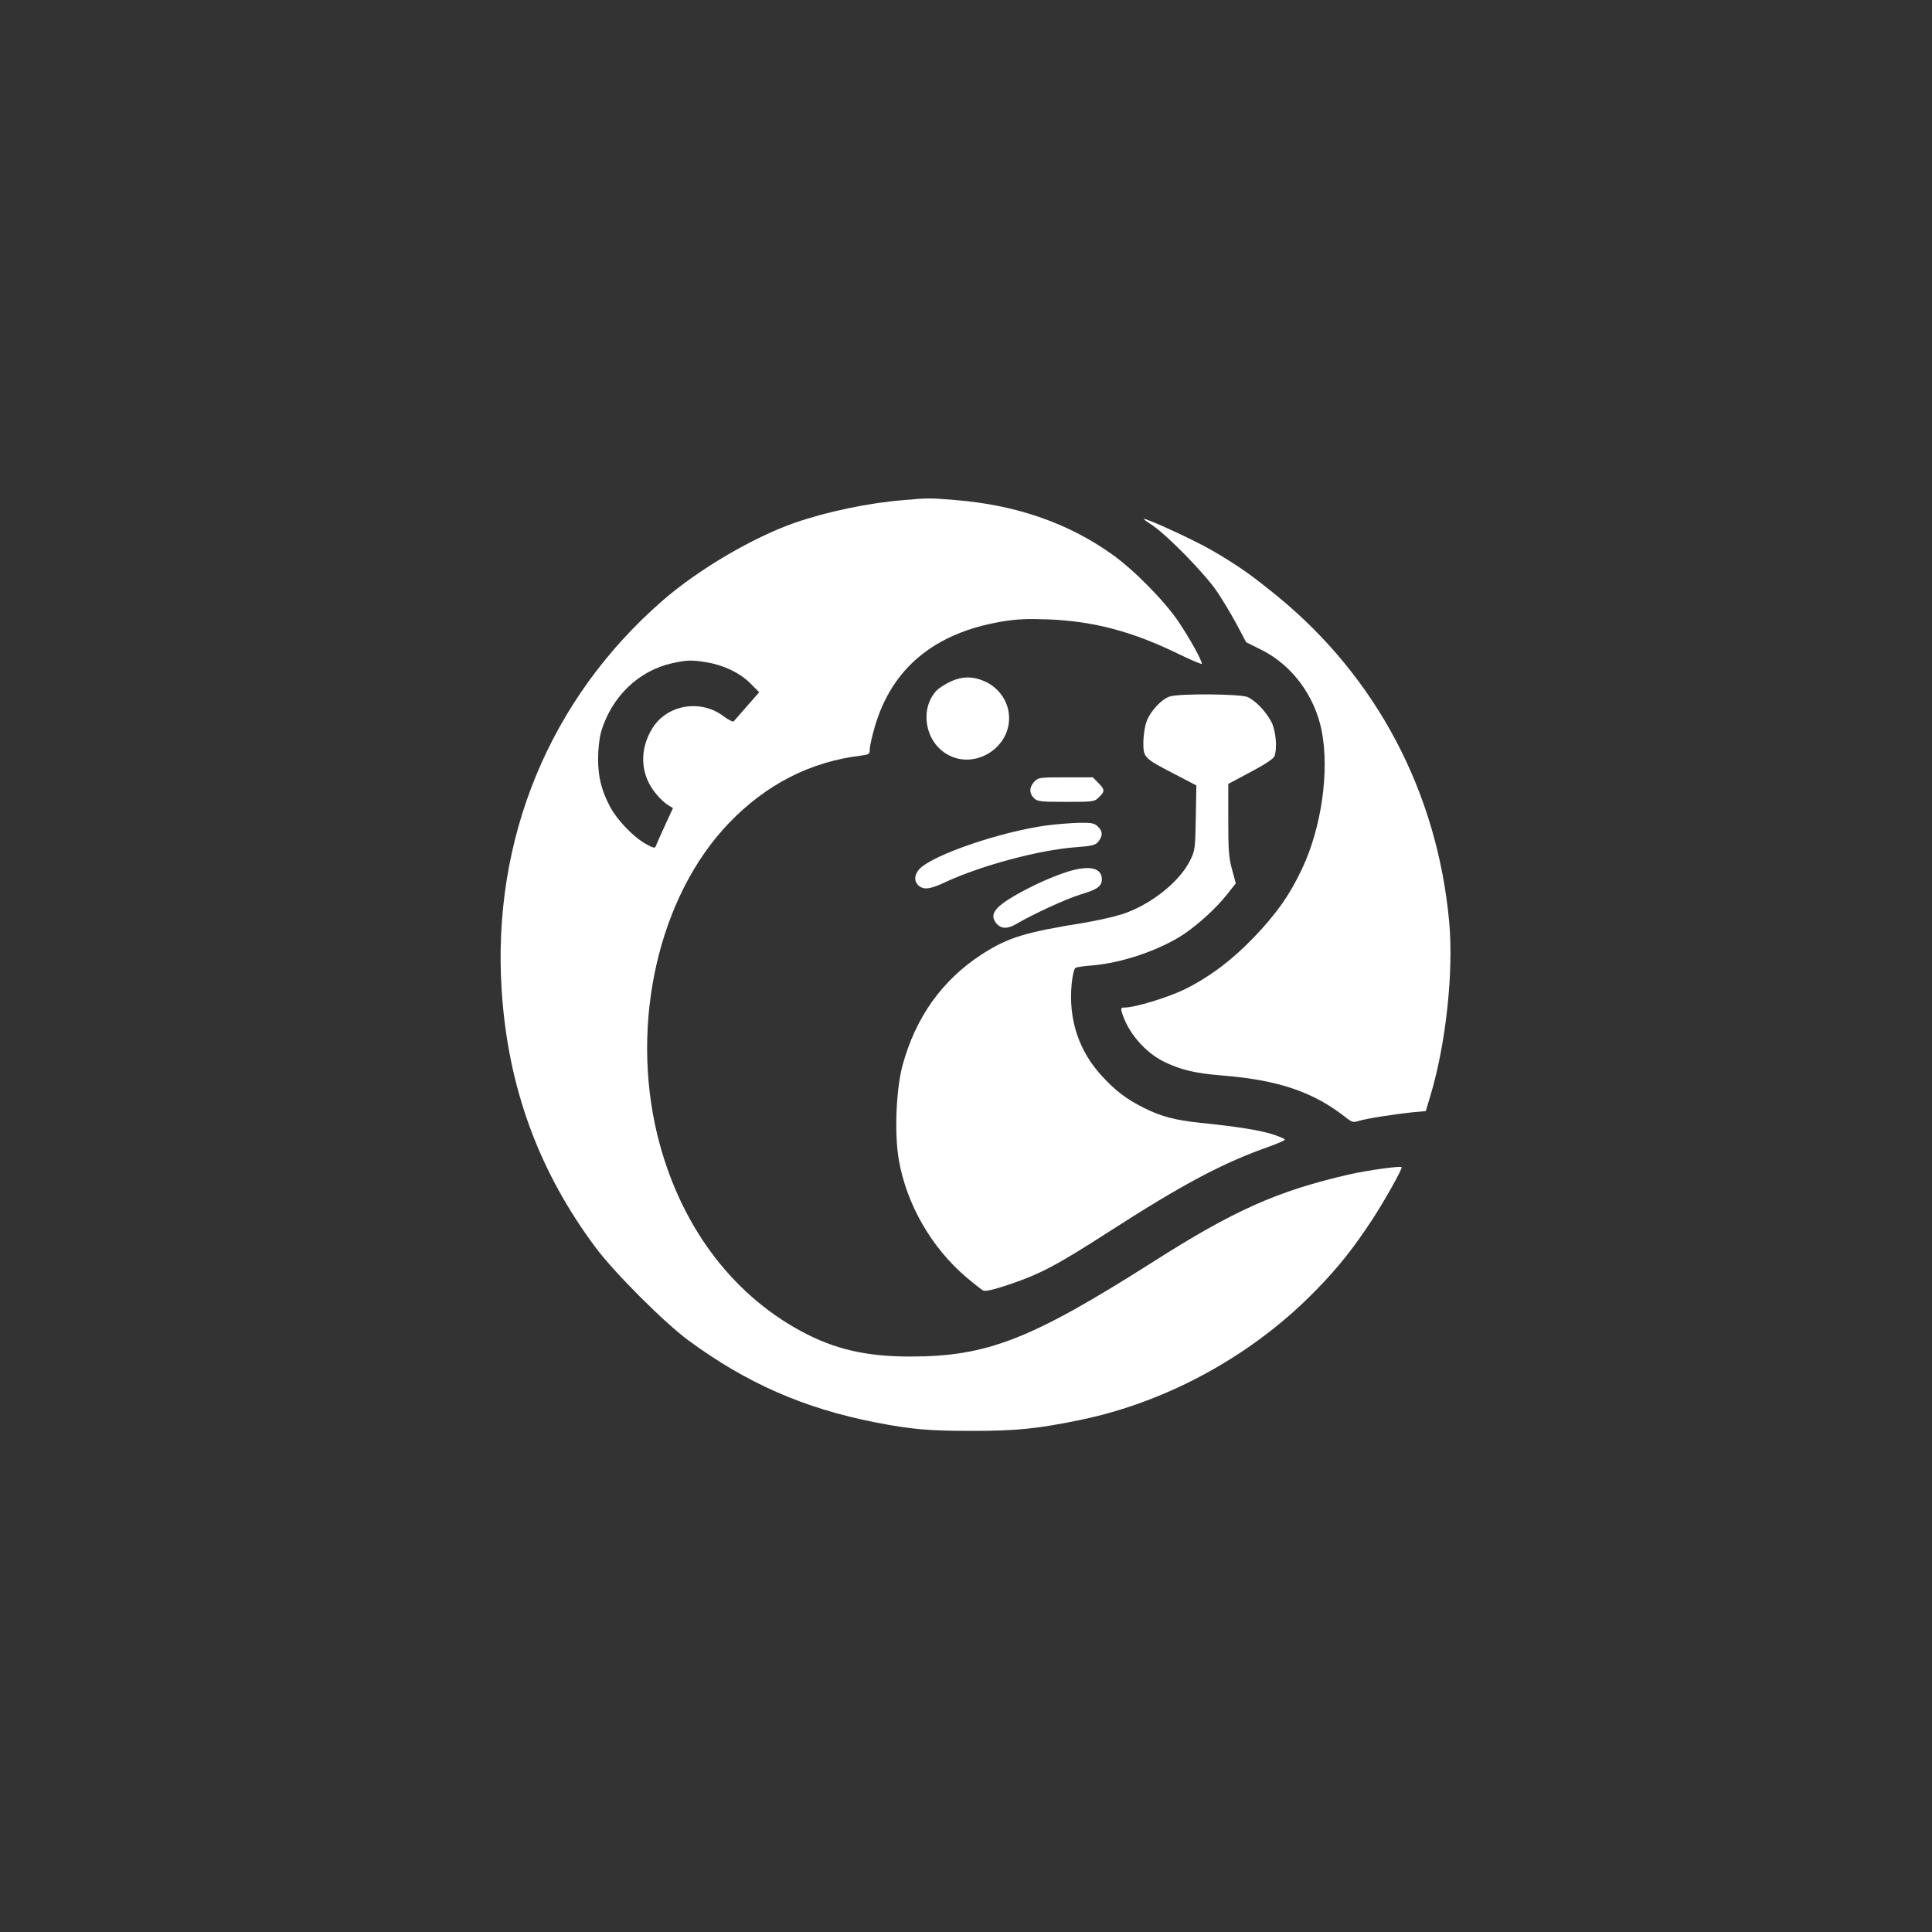 <?xml version="1.0" standalone="no"?>
<!DOCTYPE svg PUBLIC "-//W3C//DTD SVG 20010904//EN"
 "http://www.w3.org/TR/2001/REC-SVG-20010904/DTD/svg10.dtd">
<svg version="1.0" xmlns="http://www.w3.org/2000/svg"
 width="1024pt" height="1024pt" viewBox="0 0 1024 1024"
 preserveAspectRatio="xMidYMid meet">

<rect x="0" y="0" width="1024" height="1024" fill="#333333" stroke="none"/>

<g transform="translate(0,1024) scale(0.1,-0.1)"
fill="#ffffff" stroke="none">
<path d="M4785 7589 c-183 -15 -403 -61 -573 -120 -221 -77 -512 -248 -701
-413 -598 -521 -904 -1262 -852 -2065 33 -515 197 -961 500 -1366 101 -134
361 -394 488 -488 309 -228 615 -362 993 -436 190 -37 282 -45 510 -45 239 0
351 11 585 60 462 97 915 348 1246 692 116 119 193 217 293 369 66 101 161
271 155 277 -9 7 -183 -17 -279 -39 -379 -87 -610 -190 -1040 -464 -647 -411
-878 -501 -1287 -501 -232 0 -401 39 -578 135 -377 204 -647 574 -761 1040
-145 598 8 1266 380 1653 196 204 431 325 699 357 44 6 47 8 47 34 0 16 12 68
26 117 90 312 317 500 676 560 78 13 134 15 247 11 239 -10 442 -64 683 -181
70 -34 128 -59 128 -54 0 18 -61 129 -121 219 -74 111 -238 278 -355 361 -234
167 -513 263 -835 288 -137 11 -133 11 -274 -1z m-1036 -860 c89 -15 177 -58
230 -113 l45 -45 -64 -73 c-35 -40 -67 -77 -71 -81 -3 -5 -27 7 -53 26 -120
92 -298 64 -377 -61 -72 -114 -66 -248 17 -348 19 -24 48 -51 63 -60 l28 -17
-42 -91 c-23 -50 -45 -99 -48 -108 -5 -15 -11 -15 -54 9 -66 37 -152 126 -190
198 -46 88 -63 157 -63 255 0 50 7 109 16 141 55 186 199 325 378 364 78 17
104 18 185 4z"/>
<path d="M6110 7454 c77 -51 275 -254 338 -346 29 -42 76 -121 105 -174 l52
-98 80 -40 c162 -80 283 -243 320 -428 42 -214 0 -513 -104 -733 -66 -140
-136 -239 -258 -366 -119 -123 -239 -212 -371 -276 -89 -42 -257 -93 -309 -93
-21 0 -23 -4 -18 -22 31 -109 124 -217 228 -267 90 -43 163 -60 312 -72 292
-24 477 -87 647 -221 34 -27 41 -28 70 -19 37 12 190 36 289 46 l66 6 26 87
c81 272 122 652 98 916 -63 687 -385 1297 -913 1728 -137 112 -213 165 -348
243 -94 54 -335 165 -358 165 -4 0 18 -16 48 -36z"/>
<path d="M5035 6626 c-27 -13 -60 -34 -72 -47 -88 -96 -62 -264 52 -334 150
-93 352 36 332 212 -7 69 -52 133 -116 166 -69 34 -128 35 -196 3z"/>
<path d="M6202 6549 c-45 -13 -107 -80 -126 -136 -9 -26 -16 -75 -16 -109 0
-79 4 -83 162 -165 l119 -62 -3 -171 c-3 -163 -4 -174 -30 -226 -57 -116 -213
-238 -362 -286 -44 -14 -135 -34 -201 -45 -316 -51 -402 -78 -541 -167 -211
-137 -352 -335 -421 -591 -34 -129 -43 -361 -19 -499 41 -236 174 -466 358
-622 40 -34 80 -65 89 -70 10 -6 55 4 132 30 170 57 257 103 532 280 393 253
606 367 858 455 42 15 77 31 77 35 0 4 -31 17 -68 29 -68 21 -185 40 -382 60
-133 14 -207 34 -295 78 -92 46 -150 89 -221 166 -126 134 -182 304 -164 492
4 42 13 81 20 85 6 4 46 10 88 13 160 13 362 82 490 168 77 53 167 135 222
204 l50 63 -20 74 c-17 61 -20 102 -20 263 l0 190 120 64 c79 42 122 71 126
85 14 44 6 132 -16 177 -28 56 -86 117 -129 135 -39 16 -354 19 -409 3z"/>
<path d="M5482 6097 c-27 -29 -28 -61 -2 -87 18 -18 33 -20 170 -20 147 0 152
1 175 25 32 31 31 40 -4 76 l-29 29 -144 0 c-138 0 -145 -1 -166 -23z"/>
<path d="M5547 5865 c-242 -33 -597 -154 -672 -229 -29 -30 -32 -66 -7 -89 28
-25 61 -21 146 19 188 87 491 168 682 183 94 7 110 11 126 31 24 30 23 55 -4
80 -18 17 -34 20 -97 19 -42 -1 -120 -7 -174 -14z"/>
<path d="M5641 5614 c-93 -31 -217 -91 -299 -143 -72 -47 -91 -80 -67 -117 25
-38 62 -41 114 -10 88 52 267 134 341 156 87 26 110 43 110 80 0 64 -74 77
-199 34z"/>
</g>
</svg>
